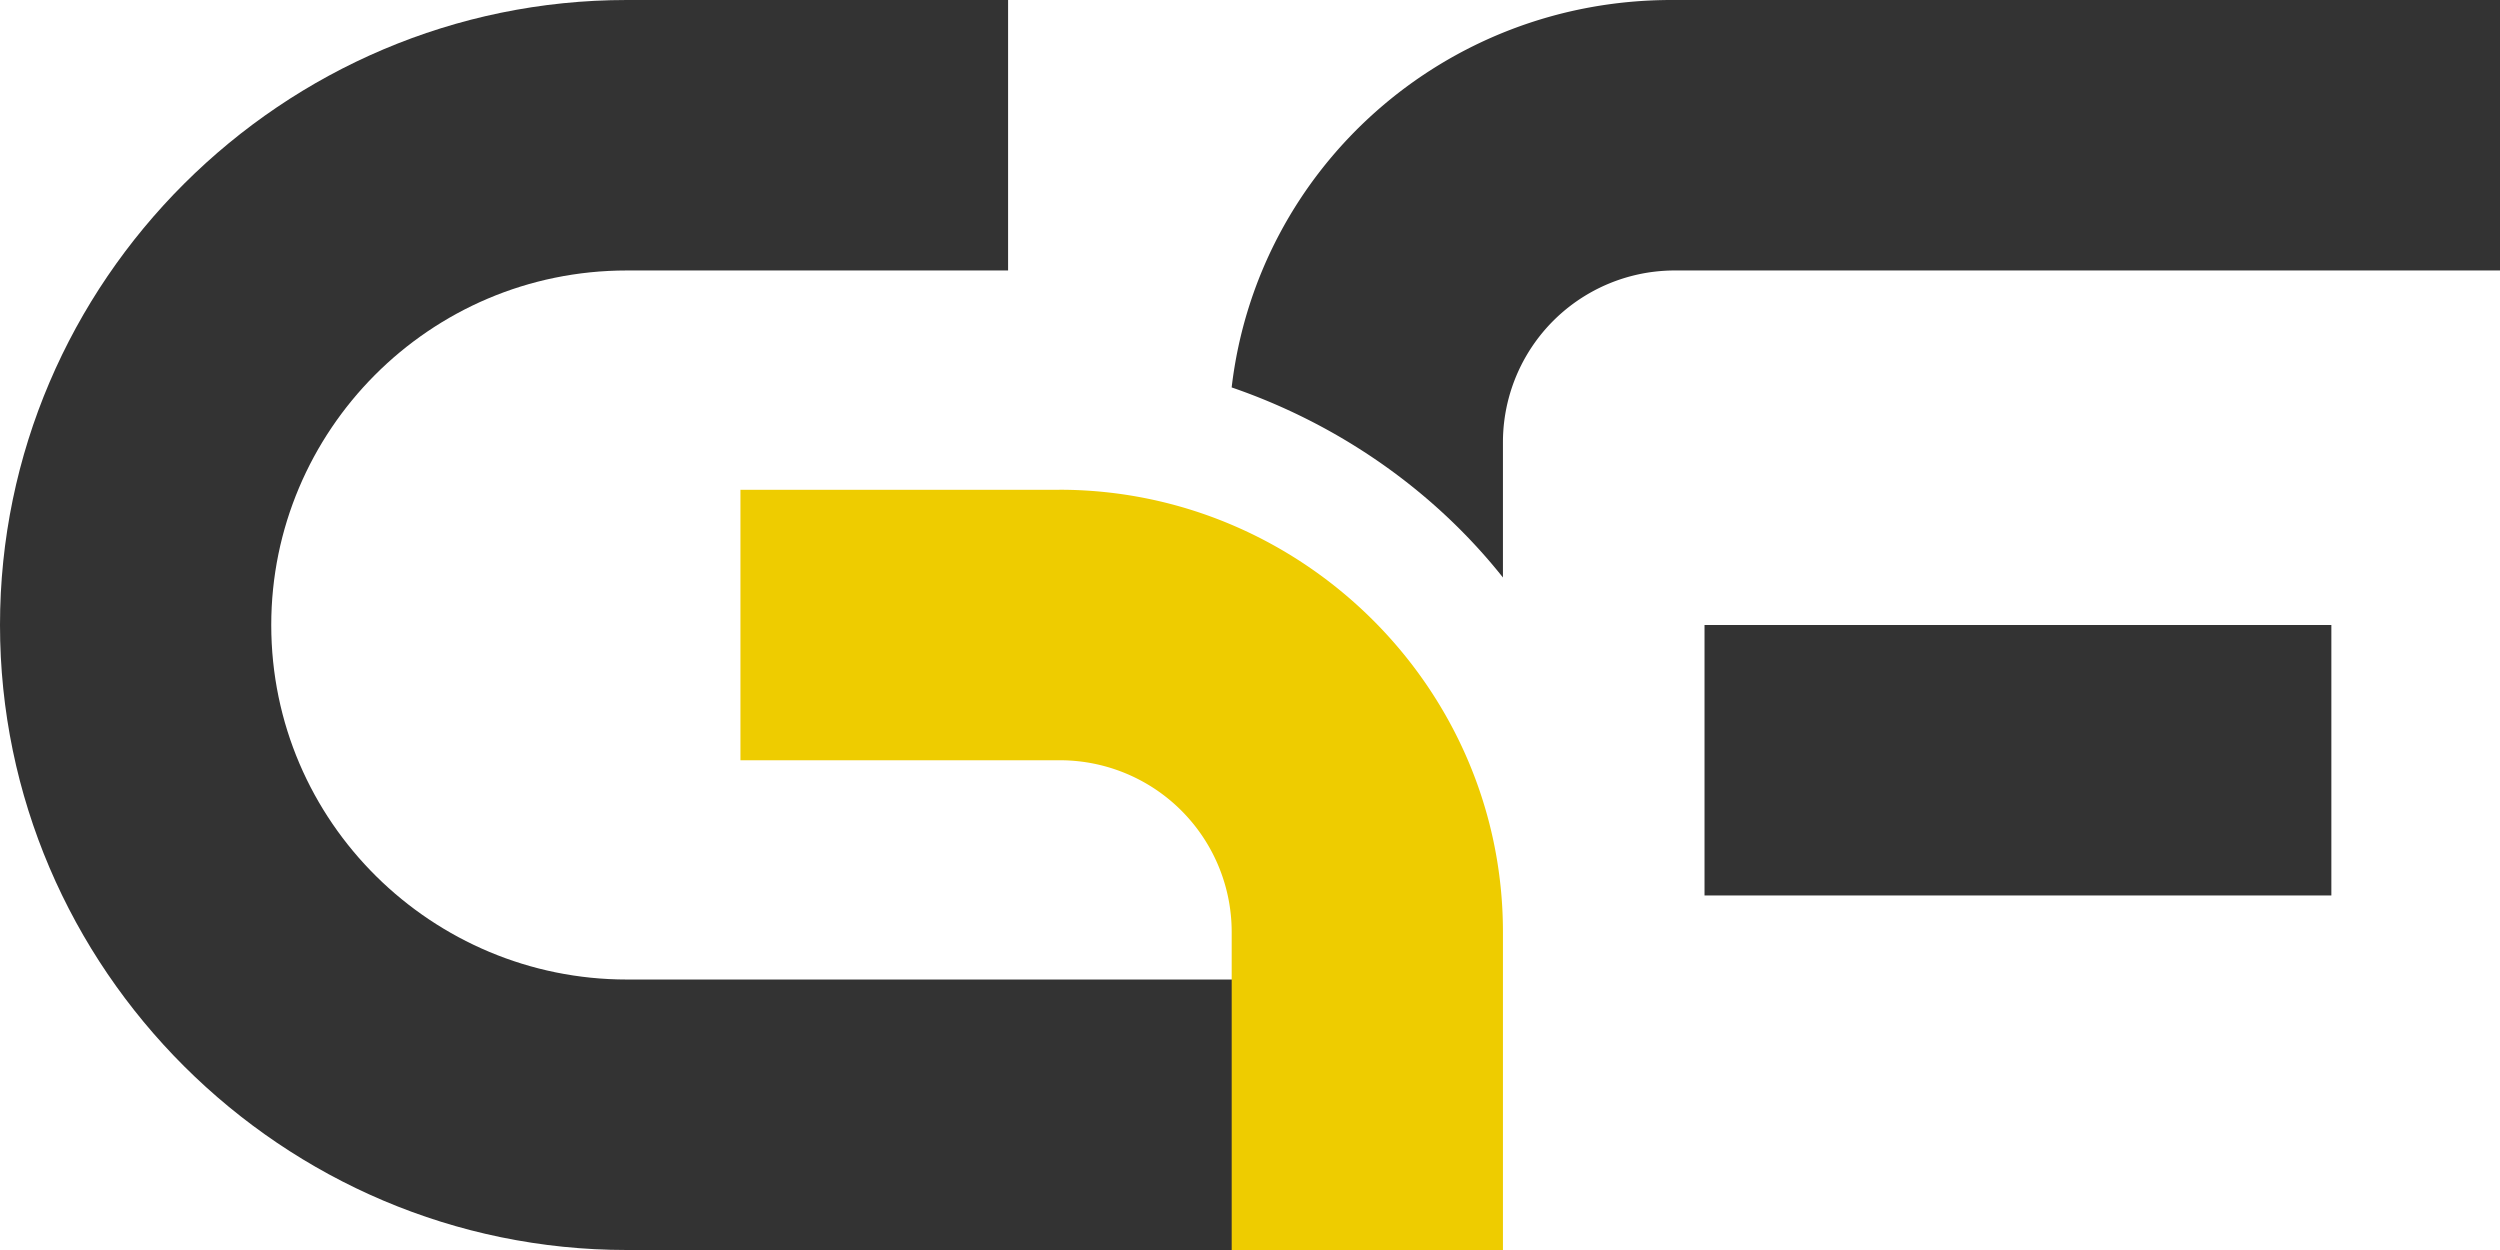 <svg xmlns="http://www.w3.org/2000/svg" fill="none" viewBox="0 0 68 34" id="svg_gfm" width="100%" height="100%"><defs><clipPath id="sf_a"><path fill="#fff" d="M0 0h68v34H0z"></path></clipPath></defs><g><g clip-path="url(#sf_a)"><path fill="#333" d="M7.378 17c0-5.269 4.288-9.643 9.672-9.643h10.37V0H17.05C7.677 0 0 7.655 0 17c0 9.345 7.677 17 17.05 17H34.1v-7.357H17.05c-5.285 0-9.672-4.275-9.672-9.643Z"></path><path fill="#EC0" d="M28.815 13.322H20.14v7.357h8.675a4.674 4.674 0 0 1 4.687 4.672v8.65h7.378v-8.65c0-6.66-5.484-12.03-12.065-12.03Z"></path><path fill="#333" d="M63.413 17h-17.05v7.357h17.05V17ZM45.466 0C39.285 0 34.2 4.573 33.501 10.538c2.892.994 5.484 2.784 7.379 5.17v-3.679a4.674 4.674 0 0 1 4.686-4.672H68V0H45.466Z"></path></g></g></svg>